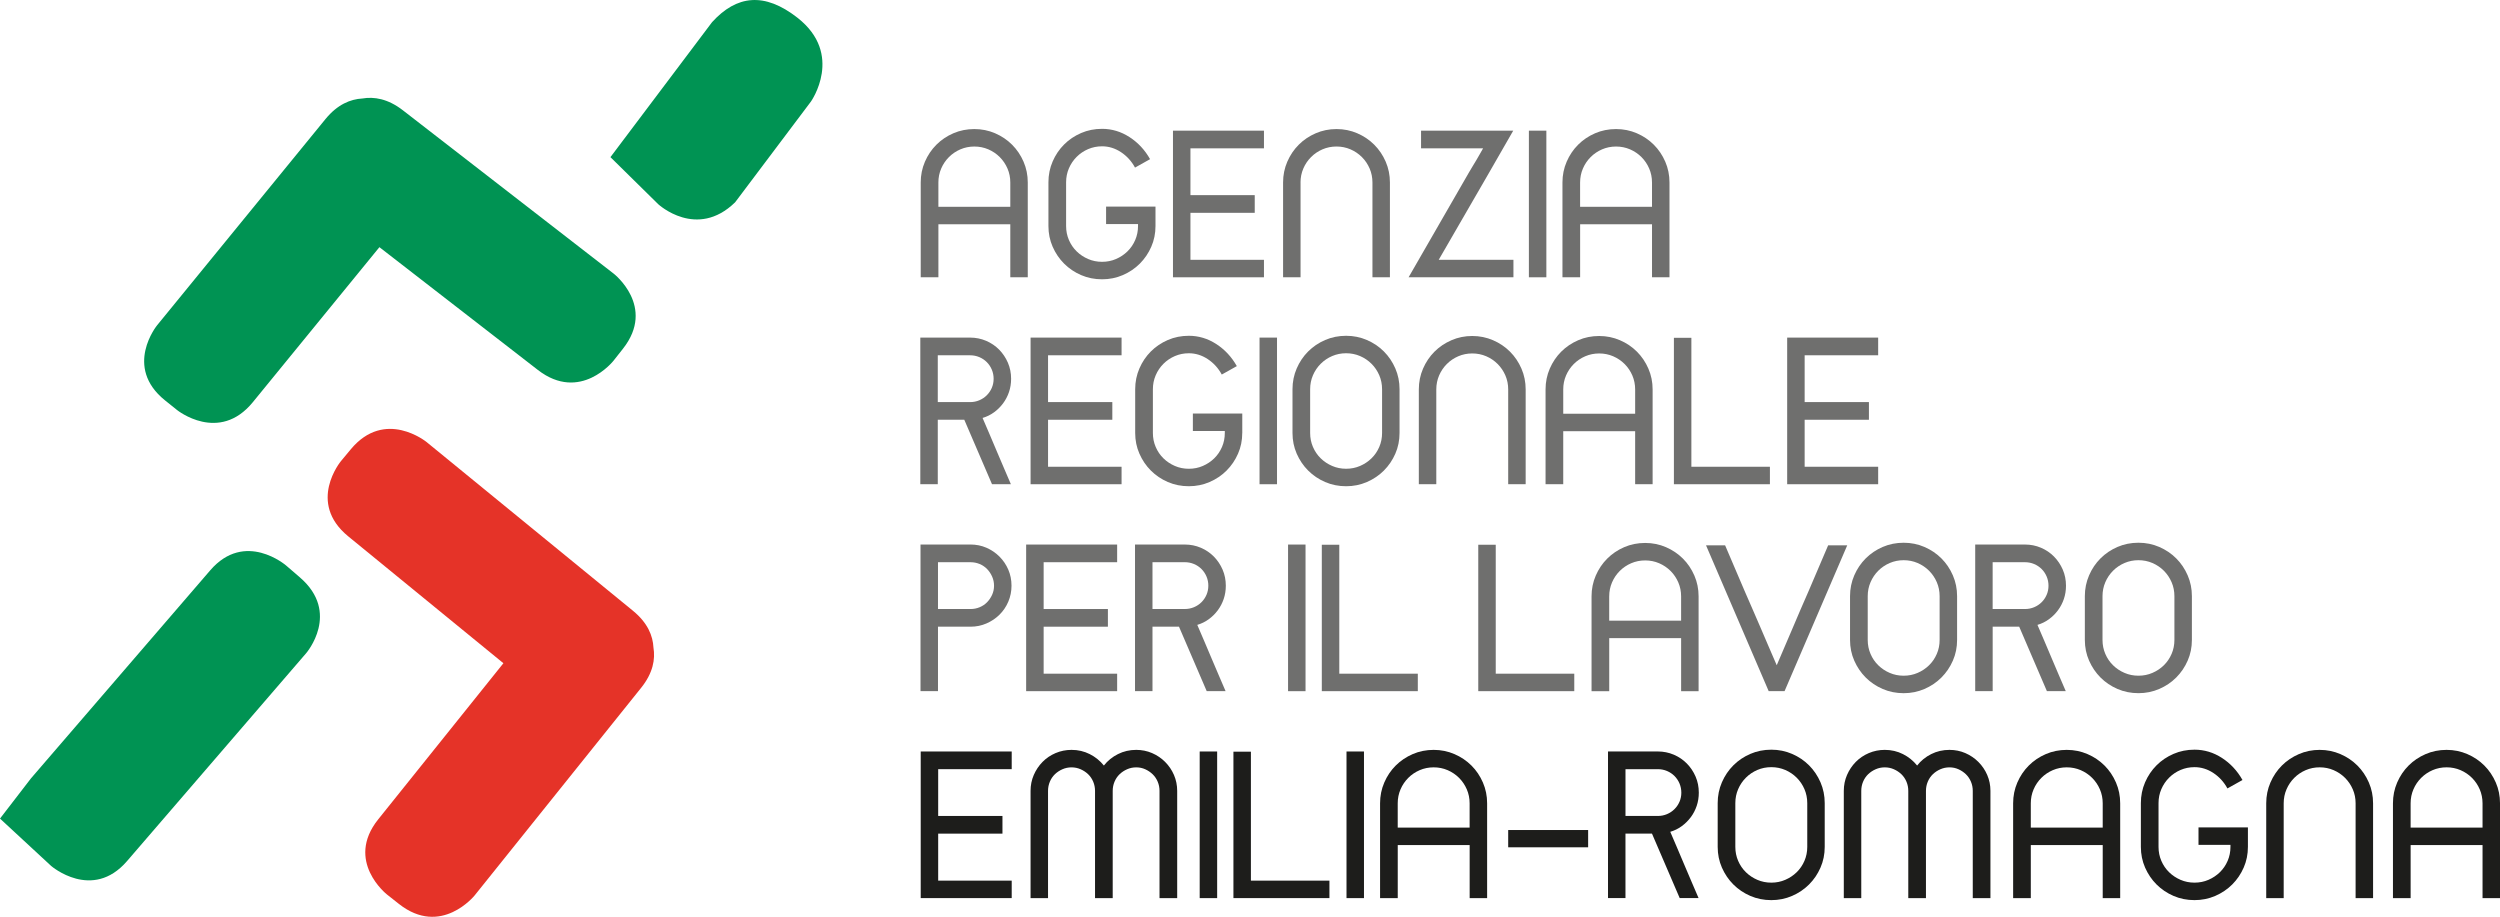 <?xml version="1.0" encoding="UTF-8"?><svg id="a" xmlns="http://www.w3.org/2000/svg" width="59.619mm" height="21.863mm" viewBox="0 0 169 61.973"><defs><style>.b{fill:#009353;}.c{fill:#e53328;}.d{fill:#1d1d1b;}.e{fill:#6f6f6e;}</style></defs><path class="b" d="M11.159,27.067l.812,.652s2.83,2.273,5.122-.534l8.555-10.477,10.712,8.3c2.87,2.224,5.112-.623,5.112-.623l.643-.816c2.242-2.846-.628-5.07-.628-5.07L27.238,7.458c-1.019-.79-1.956-.934-2.744-.8-.799,.045-1.679,.395-2.493,1.392l-11.38,13.937s-2.292,2.807,.538,5.081Z"/><path class="c" d="M42.793,41.291l-13.954-11.408s-2.81-2.298-5.127,.49l-.664,.799s-2.317,2.787,.494,5.085l10.489,8.576-8.462,10.552c-2.267,2.827,.583,5.076,.583,5.076l.817,.645c2.85,2.249,5.118-.578,5.118-.578l11.257-14.036c.805-1.004,.959-1.932,.83-2.715-.039-.793-.384-1.669-1.381-2.485Z"/><path class="b" d="M20.273,39.03l-.938-.807s-2.777-2.393-5.125,.332L2.095,52.615l-2.095,2.721,3.462,3.205s2.777,2.393,5.125-.332l12.115-14.06s2.348-2.725-.429-5.118Z"/><path class="b" d="M53.917,1.205c-2.252-1.764-4.124-1.526-5.781,.292l-6.87,9.125,3.232,3.183s2.598,2.403,5.196-.13l5.131-6.819s2.241-3.182-.909-5.651Z"/><path class="d" d="M78.764,51.506c-.253-.253-.548-.452-.883-.598-.335-.144-.692-.217-1.073-.217-.444,0-.855,.095-1.235,.286-.38,.19-.697,.448-.95,.773-.263-.326-.582-.584-.957-.773-.376-.19-.785-.286-1.229-.286-.38,0-.74,.073-1.08,.217-.34,.145-.634,.344-.883,.598s-.446,.548-.591,.883c-.145,.335-.217,.692-.217,1.073v7.25h1.181v-7.25c0-.217,.041-.423,.122-.618,.081-.195,.194-.362,.339-.503,.145-.14,.314-.253,.509-.339,.195-.086,.401-.129,.618-.129s.423,.043,.618,.129c.194,.086,.364,.199,.509,.339,.145,.141,.258,.308,.34,.503,.081,.195,.122,.401,.122,.618v7.25h1.195v-7.25c0-.217,.041-.423,.122-.618,.082-.195,.195-.362,.34-.503,.145-.14,.314-.253,.509-.339,.195-.086,.401-.129,.618-.129,.217,0,.421,.043,.611,.129,.19,.086,.357,.199,.502,.339,.145,.141,.258,.308,.34,.503,.082,.195,.122,.401,.122,.618v7.25h1.195v-7.25c0-.38-.073-.738-.217-1.073-.145-.335-.344-.629-.598-.883Z"/><rect class="d" x="81.099" y="50.8" width="1.181" height="9.912"/><path class="d" d="M122.293,51.737c-.326-.326-.708-.584-1.147-.774-.439-.19-.908-.285-1.405-.285-.507,0-.98,.095-1.419,.285-.439,.19-.822,.448-1.147,.774-.326,.326-.584,.708-.774,1.147-.19,.439-.285,.908-.285,1.405v2.96c0,.498,.095,.964,.285,1.399,.19,.434,.448,.815,.774,1.141,.326,.326,.708,.584,1.147,.774,.439,.19,.912,.285,1.419,.285,.498,0,.966-.095,1.405-.285,.439-.19,.821-.448,1.147-.774,.326-.326,.584-.706,.773-1.141,.19-.434,.285-.9,.285-1.399v-2.96c0-.498-.095-.966-.285-1.405-.19-.439-.448-.821-.773-1.147Zm-.122,5.512c0,.335-.064,.65-.19,.944-.127,.294-.301,.55-.523,.767-.222,.217-.48,.389-.774,.516-.294,.127-.609,.19-.944,.19s-.649-.063-.944-.19c-.294-.127-.552-.299-.774-.516-.222-.217-.396-.473-.523-.767-.127-.294-.19-.609-.19-.944v-2.96c0-.334,.063-.649,.19-.943,.127-.294,.301-.552,.523-.774s.48-.396,.774-.523c.294-.126,.609-.19,.944-.19s.649,.064,.944,.19c.294,.127,.552,.301,.774,.523s.396,.48,.523,.774c.126,.294,.19,.609,.19,.943v2.96Z"/><polygon class="d" points="62.24 60.711 68.391 60.711 68.391 59.53 63.421 59.53 63.421 56.353 67.766 56.353 67.766 55.158 63.421 55.158 63.421 51.995 68.391 51.995 68.391 50.8 62.24 50.8 62.24 60.711"/><path class="d" d="M168.715,52.897c-.19-.439-.448-.821-.774-1.147-.326-.326-.708-.584-1.147-.773-.439-.19-.908-.286-1.405-.286-.507,0-.98,.095-1.419,.286-.439,.19-.822,.448-1.147,.773-.326,.326-.584,.708-.774,1.147-.19,.439-.285,.908-.285,1.405v6.409h1.195v-3.584h4.861v3.584h1.181v-6.409c0-.498-.095-.966-.285-1.405Zm-.896,3.048h-4.861v-1.643c0-.335,.063-.649,.19-.944,.126-.294,.301-.552,.523-.774s.48-.396,.774-.523c.294-.127,.609-.19,.944-.19s.649,.063,.943,.19c.294,.127,.552,.301,.774,.523,.222,.222,.396,.48,.523,.774,.126,.294,.19,.609,.19,.944v1.643Z"/><path class="d" d="M159.36,51.75c-.326-.326-.708-.584-1.147-.773-.439-.19-.908-.286-1.405-.286-.498,0-.966,.095-1.405,.286-.439,.19-.822,.448-1.147,.773-.326,.326-.584,.708-.774,1.147-.19,.439-.285,.908-.285,1.405v6.409h1.181v-6.409c0-.335,.063-.649,.19-.944,.127-.294,.301-.552,.523-.774s.48-.396,.774-.523c.294-.127,.609-.19,.944-.19,.335,0,.649,.063,.943,.19,.294,.127,.552,.301,.774,.523s.396,.48,.523,.774,.19,.609,.19,.944v6.409h1.181v-6.409c0-.498-.095-.966-.286-1.405-.19-.439-.448-.821-.773-1.147Z"/><path class="d" d="M142.265,51.75c-.326-.326-.708-.584-1.147-.773-.439-.19-.908-.286-1.405-.286-.507,0-.98,.095-1.419,.286-.44,.19-.822,.448-1.147,.773-.326,.326-.584,.708-.774,1.147-.19,.439-.285,.908-.285,1.405v6.409h1.195v-3.584h4.861v3.584h1.181v-6.409c0-.498-.095-.966-.285-1.405-.19-.439-.448-.821-.774-1.147Zm-.122,4.196h-4.861v-1.643c0-.335,.063-.649,.19-.944s.301-.552,.523-.774c.222-.222,.48-.396,.774-.523,.294-.127,.609-.19,.943-.19s.649,.063,.944,.19c.294,.127,.552,.301,.774,.523s.396,.48,.523,.774c.127,.294,.19,.609,.19,.944v1.643Z"/><path class="d" d="M148.62,57.113h2.159v.136c0,.335-.064,.65-.19,.944-.127,.294-.301,.55-.523,.767-.222,.217-.48,.389-.774,.516-.294,.127-.609,.19-.944,.19s-.65-.063-.944-.19c-.294-.127-.552-.299-.774-.516-.222-.217-.396-.473-.523-.767s-.19-.609-.19-.944v-2.96c0-.334,.063-.649,.19-.943,.127-.294,.301-.552,.523-.774,.222-.222,.48-.396,.774-.523,.294-.126,.609-.19,.944-.19,.453,0,.878,.132,1.276,.394,.398,.263,.715,.611,.95,1.045l1.019-.57c-.353-.625-.817-1.122-1.392-1.494-.575-.371-1.192-.556-1.853-.556-.507,0-.98,.095-1.419,.285-.44,.19-.822,.448-1.147,.774s-.584,.708-.774,1.147c-.19,.439-.285,.908-.285,1.405v2.96c0,.498,.095,.964,.285,1.399,.19,.434,.448,.815,.774,1.141s.708,.584,1.147,.774c.439,.19,.912,.285,1.419,.285,.498,0,.966-.095,1.405-.285,.439-.19,.821-.448,1.147-.774,.326-.326,.584-.706,.774-1.141,.19-.434,.285-.9,.285-1.399v-1.317h-3.34v1.181Z"/><rect class="d" x="101.954" y="56.109" width="5.404" height="1.168"/><path class="d" d="M133.739,51.506c-.253-.253-.548-.452-.883-.598-.335-.144-.692-.217-1.073-.217-.444,0-.855,.095-1.235,.286-.38,.19-.697,.448-.95,.773-.263-.326-.582-.584-.957-.773-.376-.19-.785-.286-1.229-.286-.38,0-.74,.073-1.08,.217-.34,.145-.634,.344-.883,.598s-.446,.548-.591,.883c-.145,.335-.217,.692-.217,1.073v7.25h1.181v-7.25c0-.217,.041-.423,.122-.618,.082-.195,.194-.362,.339-.503,.145-.14,.315-.253,.51-.339,.194-.086,.401-.129,.618-.129s.423,.043,.618,.129c.194,.086,.364,.199,.509,.339,.145,.141,.258,.308,.34,.503,.082,.195,.122,.401,.122,.618v7.25h1.195v-7.25c0-.217,.041-.423,.122-.618,.082-.195,.195-.362,.34-.503,.145-.14,.314-.253,.509-.339,.195-.086,.401-.129,.618-.129,.218,0,.421,.043,.611,.129,.19,.086,.357,.199,.502,.339,.145,.141,.258,.308,.34,.503s.122,.401,.122,.618v7.25h1.195v-7.25c0-.38-.072-.738-.217-1.073-.145-.335-.344-.629-.598-.883Z"/><path class="d" d="M114.296,55.246c.172-.231,.305-.487,.4-.767,.095-.28,.143-.579,.143-.896,0-.389-.072-.751-.217-1.086-.145-.335-.342-.629-.591-.883-.249-.253-.543-.452-.883-.598-.34-.144-.699-.217-1.08-.217h-3.367v9.912h1.181v-4.358h1.792l1.874,4.358h1.276c-.145-.335-.299-.692-.461-1.073-.163-.38-.326-.763-.489-1.147-.163-.385-.326-.769-.489-1.154-.163-.384-.322-.753-.475-1.107,.28-.082,.538-.208,.773-.38,.236-.172,.439-.373,.611-.604Zm-.76-1.052c-.082,.19-.195,.357-.34,.502-.145,.145-.315,.258-.509,.34-.195,.082-.401,.122-.618,.122h-2.186v-3.163h2.186c.218,0,.423,.041,.618,.122,.194,.082,.364,.195,.509,.34,.144,.145,.258,.315,.34,.509,.081,.195,.122,.401,.122,.618,0,.217-.041,.421-.122,.611Z"/><path class="d" d="M99.469,51.75c-.326-.326-.708-.584-1.147-.773-.439-.19-.907-.286-1.405-.286-.507,0-.98,.095-1.419,.286-.439,.19-.821,.448-1.147,.773-.326,.326-.584,.708-.773,1.147-.19,.439-.285,.908-.285,1.405v6.409h1.195v-3.584h4.861v3.584h1.181v-6.409c0-.498-.095-.966-.285-1.405-.19-.439-.448-.821-.774-1.147Zm-.122,4.196h-4.861v-1.643c0-.335,.063-.649,.19-.944,.126-.294,.301-.552,.522-.774s.48-.396,.774-.523c.294-.127,.609-.19,.944-.19,.335,0,.65,.063,.944,.19,.294,.127,.552,.301,.774,.523,.221,.222,.395,.48,.522,.774,.127,.294,.19,.609,.19,.944v1.643Z"/><polygon class="d" points="84.561 50.813 83.38 50.813 83.38 60.711 89.87 60.711 89.87 59.53 84.561 59.53 84.561 50.813"/><rect class="d" x="91.024" y="50.8" width="1.181" height="9.912"/><polygon class="e" points="89.354 36.824 89.354 46.722 95.844 46.722 95.844 45.541 90.536 45.541 90.536 36.824 89.354 36.824"/><path class="e" d="M125.348,38.895c-.19,.439-.286,.908-.286,1.405v2.96c0,.498,.095,.964,.286,1.399,.19,.434,.448,.815,.774,1.141s.708,.584,1.147,.774c.439,.19,.912,.285,1.419,.285,.498,0,.966-.095,1.405-.285s.822-.448,1.147-.774,.584-.706,.774-1.141c.19-.434,.285-.9,.285-1.399v-2.96c0-.498-.095-.966-.285-1.405-.19-.439-.448-.821-.774-1.147-.326-.326-.708-.584-1.147-.774-.439-.19-.907-.285-1.405-.285-.507,0-.98,.095-1.419,.285-.439,.19-.821,.448-1.147,.774-.326,.326-.584,.708-.774,1.147Zm.91,1.405c0-.335,.063-.649,.19-.944,.127-.294,.301-.552,.522-.774,.222-.222,.48-.396,.774-.523,.294-.126,.609-.19,.944-.19,.334,0,.649,.064,.943,.19,.294,.127,.552,.301,.774,.523s.396,.48,.523,.774c.126,.294,.19,.609,.19,.944v2.96c0,.335-.063,.65-.19,.944-.127,.294-.301,.55-.523,.767-.222,.218-.48,.39-.774,.516-.294,.127-.609,.19-.943,.19-.335,0-.65-.063-.944-.19-.294-.126-.552-.298-.774-.516-.222-.217-.396-.473-.522-.767-.127-.294-.19-.609-.19-.944v-2.96Z"/><rect class="e" x="87.073" y="36.811" width="1.181" height="9.912"/><polygon class="e" points="99.931 36.824 99.931 46.722 106.421 46.722 106.421 45.541 101.112 45.541 101.112 36.824 99.931 36.824"/><path class="e" d="M82.321,41.257c.172-.231,.306-.487,.401-.767,.095-.28,.143-.579,.143-.896,0-.389-.073-.751-.217-1.086-.145-.335-.342-.629-.591-.883-.249-.253-.543-.453-.883-.598-.34-.145-.699-.217-1.08-.217h-3.367v9.912h1.181v-4.358h1.792l1.874,4.358h1.276c-.145-.335-.299-.692-.461-1.073-.163-.38-.326-.763-.489-1.147-.163-.384-.326-.769-.489-1.154-.163-.385-.321-.754-.475-1.107,.28-.082,.538-.208,.774-.38,.236-.172,.439-.373,.611-.604Zm-.76-1.053c-.082,.19-.195,.358-.34,.503-.145,.145-.314,.258-.509,.339-.195,.082-.401,.122-.618,.122h-2.186v-3.164h2.186c.217,0,.423,.041,.618,.122,.195,.082,.364,.195,.509,.34,.145,.145,.258,.314,.34,.509,.082,.195,.122,.401,.122,.618,0,.217-.041,.421-.122,.611Z"/><path class="e" d="M63.408,42.364h2.2c.38,0,.738-.072,1.073-.218,.334-.144,.629-.341,.882-.59,.253-.249,.453-.543,.598-.883,.145-.34,.217-.699,.217-1.08,0-.389-.072-.751-.217-1.086-.145-.335-.344-.629-.598-.883-.253-.253-.548-.453-.882-.598-.335-.145-.693-.217-1.073-.217h-3.381v9.912h1.181v-4.358Zm0-4.359h2.2c.217,0,.423,.041,.618,.122,.194,.082,.362,.195,.502,.34,.14,.145,.253,.314,.34,.509,.086,.195,.129,.401,.129,.618,0,.217-.043,.421-.129,.611-.086,.19-.199,.358-.34,.503-.14,.145-.308,.258-.502,.339-.195,.082-.401,.122-.618,.122h-2.2v-3.164Z"/><polygon class="e" points="75.519 45.541 70.55 45.541 70.55 42.364 74.894 42.364 74.894 41.169 70.55 41.169 70.55 38.005 75.519 38.005 75.519 36.811 69.368 36.811 69.368 46.722 75.519 46.722 75.519 45.541"/><path class="e" d="M108.783,43.138h4.861v3.585h1.181v-6.409c0-.498-.095-.966-.285-1.405-.19-.439-.448-.822-.774-1.147s-.708-.584-1.147-.774-.907-.285-1.405-.285c-.507,0-.98,.095-1.419,.285-.439,.19-.821,.448-1.147,.774-.326,.326-.584,.708-.774,1.147-.19,.439-.285,.907-.285,1.405v6.409h1.195v-3.585Zm0-2.824c0-.335,.063-.649,.19-.944,.127-.294,.301-.552,.522-.774,.222-.221,.48-.396,.774-.522,.294-.127,.609-.19,.944-.19s.65,.063,.944,.19c.294,.127,.552,.301,.774,.522,.221,.222,.396,.48,.522,.774,.127,.294,.19,.609,.19,.944v1.643h-4.861v-1.643Z"/><path class="e" d="M147.113,45.799c.326-.326,.584-.706,.774-1.141,.19-.434,.285-.9,.285-1.399v-2.96c0-.498-.095-.966-.285-1.405-.19-.439-.448-.821-.774-1.147-.326-.326-.708-.584-1.147-.774-.439-.19-.907-.285-1.405-.285-.507,0-.98,.095-1.419,.285-.439,.19-.821,.448-1.147,.774-.326,.326-.584,.708-.773,1.147-.19,.439-.286,.908-.286,1.405v2.96c0,.498,.095,.964,.286,1.399,.19,.434,.448,.815,.773,1.141,.326,.326,.708,.584,1.147,.774s.912,.285,1.419,.285c.498,0,.966-.095,1.405-.285,.439-.19,.822-.448,1.147-.774Zm-2.553-.122c-.335,0-.649-.063-.944-.19-.294-.126-.552-.298-.774-.516-.222-.217-.396-.473-.522-.767-.127-.294-.19-.609-.19-.944v-2.96c0-.335,.063-.649,.19-.944,.126-.294,.301-.552,.522-.774s.48-.396,.774-.523c.294-.126,.609-.19,.944-.19,.335,0,.65,.064,.944,.19,.294,.127,.552,.301,.774,.523,.221,.222,.395,.48,.522,.774,.127,.294,.19,.609,.19,.944v2.96c0,.335-.063,.65-.19,.944-.127,.294-.301,.55-.522,.767-.222,.218-.48,.39-.774,.516-.294,.127-.609,.19-.944,.19Z"/><path class="e" d="M120.636,46.722l4.237-9.858h-1.29l-1.317,3.082c-.372,.842-.731,1.677-1.08,2.505-.349,.829-.708,1.668-1.079,2.519-.19-.443-.376-.873-.557-1.289-.182-.417-.358-.829-.53-1.236-.172-.407-.348-.814-.529-1.222-.181-.407-.367-.833-.557-1.277l-1.317-3.082h-1.29l4.236,9.858h1.073Z"/><path class="e" d="M138.369,46.722h1.277c-.145-.335-.299-.692-.462-1.073-.163-.38-.326-.763-.488-1.147-.163-.384-.326-.769-.489-1.154-.163-.385-.322-.754-.475-1.107,.28-.082,.538-.208,.774-.38,.235-.172,.439-.373,.611-.604,.172-.231,.306-.487,.401-.767,.095-.28,.143-.579,.143-.896,0-.389-.072-.751-.217-1.086-.145-.335-.342-.629-.591-.883-.249-.253-.543-.453-.883-.598-.339-.145-.699-.217-1.079-.217h-3.367v9.912h1.181v-4.358h1.793l1.873,4.358Zm-3.666-8.717h2.186c.217,0,.423,.041,.618,.122,.194,.082,.364,.195,.509,.34,.145,.145,.258,.314,.34,.509,.082,.195,.122,.401,.122,.618,0,.217-.04,.421-.122,.611-.082,.19-.195,.358-.34,.503-.145,.145-.315,.258-.509,.339-.195,.082-.401,.122-.618,.122h-2.186v-3.164Z"/><polygon class="e" points="75.818 31.552 70.848 31.552 70.848 28.375 75.193 28.375 75.193 27.18 70.848 27.18 70.848 24.016 75.818 24.016 75.818 22.821 69.667 22.821 69.667 32.733 75.818 32.733 75.818 31.552"/><polygon class="e" points="119.646 31.552 114.337 31.552 114.337 22.835 113.156 22.835 113.156 32.733 119.646 32.733 119.646 31.552"/><path class="e" d="M104.48,32.733h1.195v-3.584h4.861v3.584h1.181v-6.409c0-.498-.095-.966-.286-1.405-.19-.439-.448-.821-.774-1.147-.326-.326-.708-.584-1.147-.773-.439-.19-.908-.286-1.405-.286-.507,0-.98,.095-1.419,.286-.439,.19-.822,.448-1.147,.773-.326,.326-.584,.708-.774,1.147-.19,.439-.285,.908-.285,1.405v6.409Zm1.195-6.409c0-.335,.063-.649,.19-.944,.127-.294,.301-.552,.523-.774s.48-.396,.774-.523c.294-.126,.609-.19,.944-.19,.335,0,.649,.064,.943,.19,.294,.127,.552,.301,.774,.523s.396,.48,.523,.774c.126,.294,.19,.609,.19,.944v1.643h-4.861v-1.643Z"/><path class="e" d="M83.978,29.271v-1.317h-3.34v1.181h2.159v.136c0,.335-.063,.65-.19,.944-.127,.294-.301,.55-.523,.767-.222,.217-.48,.389-.774,.516-.294,.127-.609,.19-.944,.19-.335,0-.65-.063-.944-.19-.294-.127-.552-.299-.774-.516-.222-.217-.396-.473-.522-.767-.127-.294-.19-.609-.19-.944v-2.96c0-.335,.063-.649,.19-.944,.126-.294,.301-.552,.522-.774,.222-.222,.48-.396,.774-.523,.294-.126,.609-.19,.944-.19,.452,0,.878,.132,1.276,.394,.398,.263,.715,.611,.95,1.045l1.018-.57c-.353-.625-.817-1.122-1.392-1.494-.575-.371-1.193-.556-1.853-.556-.507,0-.98,.095-1.419,.285-.439,.19-.821,.448-1.147,.774-.326,.326-.584,.708-.774,1.147-.19,.44-.286,.908-.286,1.405v2.96c0,.498,.095,.964,.286,1.399,.19,.434,.448,.815,.774,1.141,.326,.326,.708,.584,1.147,.774,.439,.19,.912,.285,1.419,.285,.498,0,.966-.095,1.405-.285,.439-.19,.822-.448,1.147-.774s.584-.706,.774-1.141c.19-.434,.285-.9,.285-1.399Z"/><polygon class="e" points="126.964 31.552 121.994 31.552 121.994 28.375 126.339 28.375 126.339 27.18 121.994 27.18 121.994 24.016 126.964 24.016 126.964 22.821 120.813 22.821 120.813 32.733 126.964 32.733 126.964 31.552"/><path class="e" d="M63.394,28.375h1.792l1.874,4.358h1.276c-.145-.335-.299-.692-.461-1.073-.163-.38-.326-.763-.489-1.147-.163-.385-.326-.769-.489-1.154-.163-.384-.321-.753-.475-1.107,.28-.082,.538-.208,.774-.38,.236-.172,.439-.373,.611-.604,.172-.231,.306-.487,.401-.767,.095-.28,.143-.579,.143-.896,0-.389-.073-.751-.217-1.086-.145-.335-.342-.629-.591-.883-.249-.253-.543-.452-.883-.598-.34-.144-.699-.217-1.08-.217h-3.367v9.912h1.181v-4.358Zm0-4.358h2.186c.217,0,.423,.041,.618,.122,.195,.082,.364,.195,.509,.34,.145,.145,.258,.315,.34,.509,.082,.195,.122,.401,.122,.618,0,.217-.041,.421-.122,.611-.082,.19-.195,.357-.34,.502-.145,.145-.314,.258-.509,.34s-.401,.122-.618,.122h-2.186v-3.163Z"/><path class="e" d="M92.403,22.984c-.44-.19-.908-.285-1.405-.285-.507,0-.98,.095-1.419,.285-.439,.19-.822,.448-1.147,.774-.326,.326-.584,.708-.774,1.147-.19,.44-.285,.908-.285,1.405v2.96c0,.498,.095,.964,.285,1.399,.19,.434,.448,.815,.774,1.141,.326,.326,.708,.584,1.147,.774,.439,.19,.912,.285,1.419,.285,.498,0,.966-.095,1.405-.285,.439-.19,.821-.448,1.147-.774,.326-.326,.584-.706,.774-1.141,.19-.434,.285-.9,.285-1.399v-2.96c0-.498-.095-.966-.285-1.405-.19-.439-.448-.821-.774-1.147-.326-.326-.708-.584-1.147-.774Zm1.025,6.286c0,.335-.064,.65-.19,.944-.127,.294-.301,.55-.523,.767-.222,.217-.48,.389-.774,.516-.294,.127-.609,.19-.944,.19-.335,0-.65-.063-.944-.19-.294-.127-.552-.299-.774-.516-.222-.217-.396-.473-.523-.767-.127-.294-.19-.609-.19-.944v-2.96c0-.335,.063-.649,.19-.944,.127-.294,.301-.552,.523-.774,.222-.222,.48-.396,.774-.523,.294-.126,.609-.19,.944-.19,.335,0,.649,.064,.944,.19,.294,.127,.552,.301,.774,.523,.222,.222,.396,.48,.523,.774,.126,.294,.19,.609,.19,.944v2.96Z"/><rect class="e" x="85.145" y="22.821" width="1.181" height="9.912"/><path class="e" d="M100.929,22.998c-.439-.19-.908-.286-1.405-.286-.498,0-.966,.095-1.405,.286-.439,.19-.822,.448-1.147,.773-.326,.326-.584,.708-.774,1.147-.19,.439-.285,.908-.285,1.405v6.409h1.181v-6.409c0-.335,.063-.649,.19-.944,.127-.294,.301-.552,.523-.774s.48-.396,.774-.523c.294-.126,.609-.19,.943-.19,.335,0,.649,.064,.944,.19,.294,.127,.552,.301,.773,.523s.396,.48,.523,.774c.127,.294,.19,.609,.19,.944v6.409h1.181v-6.409c0-.498-.095-.966-.285-1.405-.19-.439-.448-.821-.774-1.147-.326-.326-.708-.584-1.147-.773Z"/><path class="e" d="M63.435,15.16h4.861v3.584h1.181v-6.409c0-.498-.095-.966-.285-1.405-.19-.439-.448-.821-.774-1.147-.326-.326-.708-.584-1.147-.774-.439-.19-.908-.285-1.405-.285-.507,0-.98,.095-1.419,.285-.439,.19-.822,.448-1.147,.774-.326,.326-.584,.708-.774,1.147-.19,.439-.285,.908-.285,1.405v6.409h1.195v-3.584Zm0-2.824c0-.335,.063-.649,.19-.944,.127-.294,.301-.552,.523-.774,.222-.222,.48-.396,.774-.523,.294-.126,.609-.19,.944-.19,.335,0,.649,.064,.944,.19,.294,.127,.552,.301,.773,.523,.222,.222,.396,.48,.523,.774s.19,.609,.19,.944v1.643h-4.861v-1.643Z"/><polygon class="e" points="85.444 17.563 80.474 17.563 80.474 14.386 84.82 14.386 84.82 13.191 80.474 13.191 80.474 10.027 85.444 10.027 85.444 8.832 79.293 8.832 79.293 18.744 85.444 18.744 85.444 17.563"/><path class="e" d="M87.915,12.335c0-.335,.063-.649,.19-.944,.126-.294,.301-.552,.523-.774,.221-.222,.479-.396,.774-.523,.294-.126,.609-.19,.944-.19,.335,0,.649,.064,.944,.19,.294,.127,.552,.301,.774,.523,.222,.222,.396,.48,.523,.774,.126,.294,.19,.609,.19,.944v6.409h1.181v-6.409c0-.498-.095-.966-.285-1.405-.19-.439-.448-.821-.774-1.147-.326-.326-.708-.584-1.147-.774-.439-.19-.907-.285-1.405-.285-.498,0-.966,.095-1.405,.285-.439,.19-.822,.448-1.147,.774-.326,.326-.584,.708-.774,1.147-.19,.439-.285,.908-.285,1.405v6.409h1.181v-6.409Z"/><path class="e" d="M71.934,17.821c.326,.326,.708,.584,1.147,.774,.439,.19,.912,.285,1.419,.285,.498,0,.966-.095,1.405-.285,.439-.19,.822-.448,1.147-.774s.584-.706,.774-1.141c.19-.434,.285-.9,.285-1.399v-1.317h-3.34v1.181h2.159v.136c0,.335-.063,.65-.19,.944s-.301,.55-.523,.767c-.222,.217-.48,.389-.773,.516-.295,.127-.609,.19-.944,.19-.335,0-.649-.063-.944-.19-.294-.127-.552-.299-.774-.516s-.396-.473-.523-.767c-.127-.294-.19-.609-.19-.944v-2.96c0-.335,.063-.649,.19-.944,.127-.294,.301-.552,.523-.774s.48-.396,.774-.523c.294-.126,.609-.19,.944-.19,.453,0,.878,.132,1.277,.394,.398,.263,.715,.611,.95,1.045l1.018-.57c-.353-.625-.817-1.122-1.392-1.493-.575-.371-1.193-.557-1.854-.557-.507,0-.98,.095-1.419,.285-.439,.19-.822,.448-1.147,.774-.326,.326-.584,.708-.774,1.147-.19,.439-.285,.907-.285,1.405v2.96c0,.498,.095,.964,.285,1.399,.19,.434,.448,.815,.774,1.141Z"/><rect class="e" x="103.353" y="8.832" width="1.181" height="9.912"/><path class="e" d="M106.815,15.16h4.861v3.584h1.181v-6.409c0-.498-.095-.966-.285-1.405-.19-.439-.448-.821-.774-1.147-.326-.326-.708-.584-1.147-.774-.439-.19-.907-.285-1.405-.285-.507,0-.98,.095-1.419,.285-.439,.19-.821,.448-1.147,.774-.326,.326-.584,.708-.773,1.147-.19,.439-.285,.908-.285,1.405v6.409h1.195v-3.584Zm0-2.824c0-.335,.063-.649,.19-.944,.126-.294,.301-.552,.522-.774,.222-.222,.48-.396,.774-.523,.294-.126,.609-.19,.944-.19s.65,.064,.944,.19c.294,.127,.552,.301,.774,.523,.221,.222,.396,.48,.522,.774,.127,.294,.19,.609,.19,.944v1.643h-4.861v-1.643Z"/><path class="e" d="M99.782,10.855c-.072,.127-.149,.253-.23,.38-.082,.127-.168,.271-.258,.434l-4.073,7.074h7.087v-1.181h-5.051l3.259-5.635,1.779-3.096h-6.232v1.195h4.195c-.09,.163-.174,.31-.251,.441-.077,.131-.152,.26-.224,.387Z"/></svg>